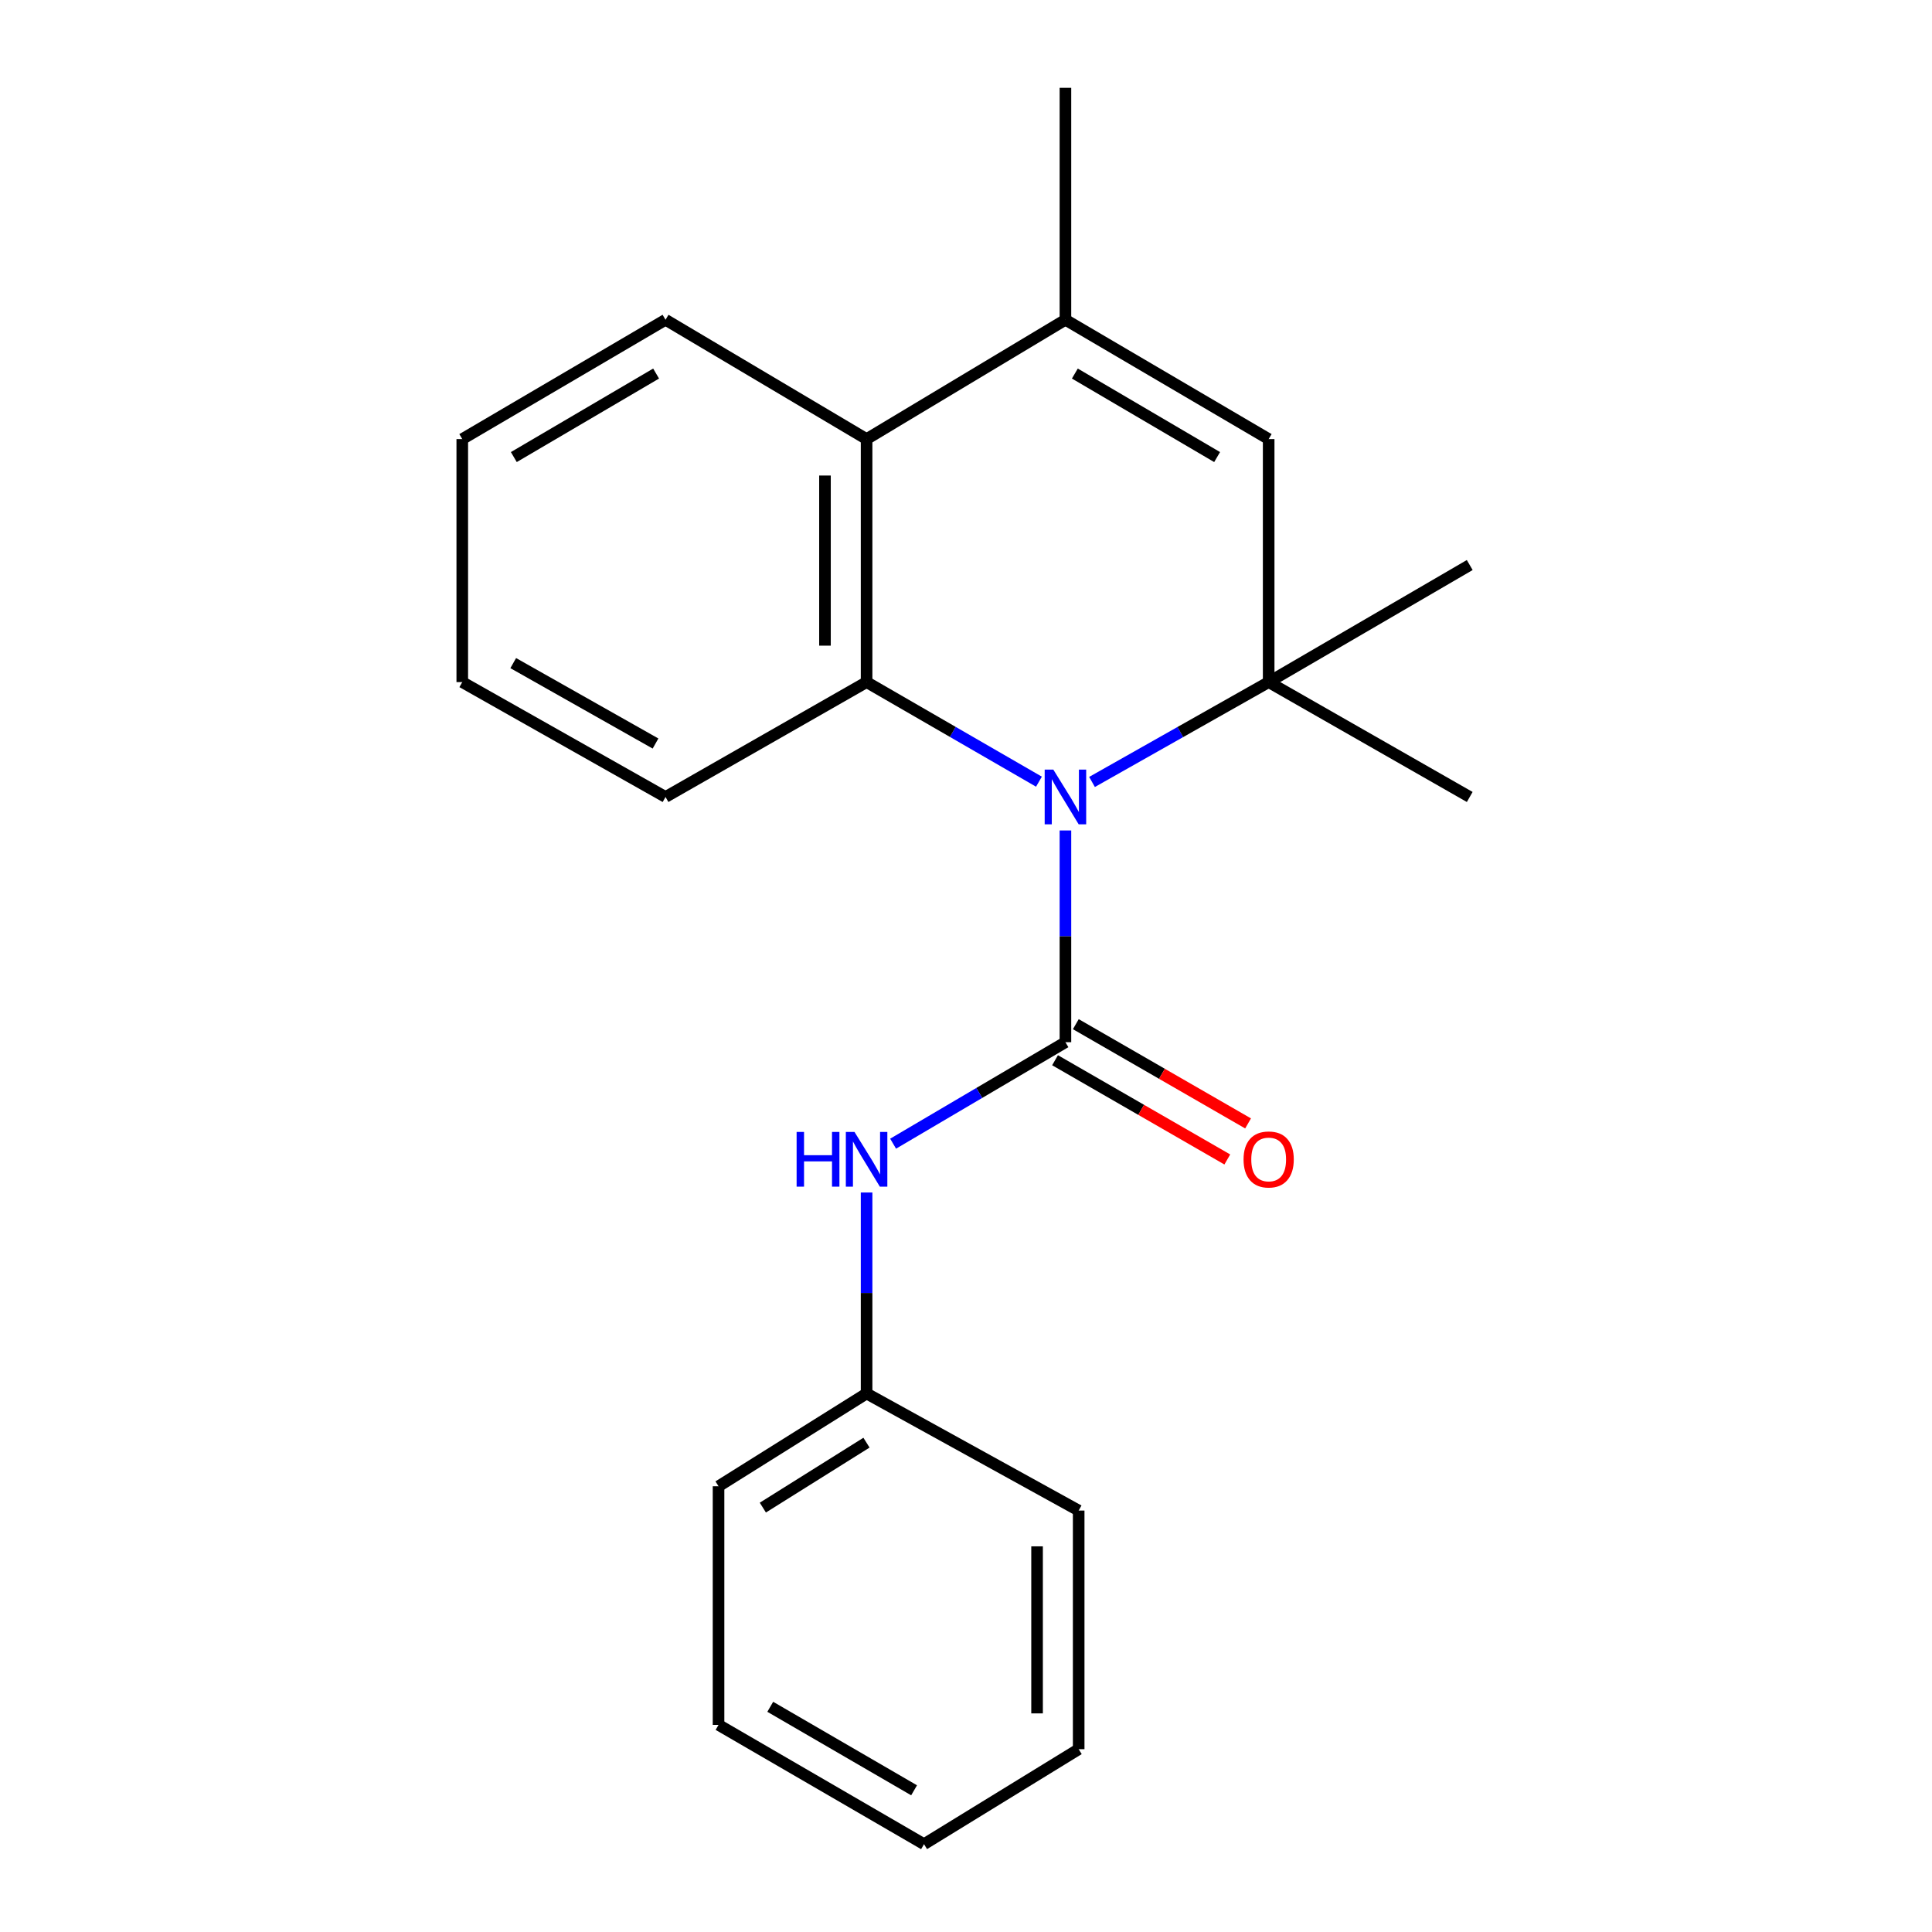 <?xml version='1.0' encoding='iso-8859-1'?>
<svg version='1.1' baseProfile='full'
              xmlns='http://www.w3.org/2000/svg'
                      xmlns:rdkit='http://www.rdkit.org/xml'
                      xmlns:xlink='http://www.w3.org/1999/xlink'
                  xml:space='preserve'
width='1000px' height='1000px' viewBox='0 0 1000 1000'>
<!-- END OF HEADER -->
<rect style='opacity:1.0;fill:#FFFFFF;stroke:none' width='1000' height='1000' x='0' y='0'> </rect>
<path class='bond-0' d='M 551.466,429.849 L 551.466,484.645' style='fill:none;fill-rule:evenodd;stroke:#0000FF;stroke-width:6px;stroke-linecap:butt;stroke-linejoin:miter;stroke-opacity:1' />
<path class='bond-0' d='M 551.466,484.645 L 551.466,539.44' style='fill:none;fill-rule:evenodd;stroke:#000000;stroke-width:6px;stroke-linecap:butt;stroke-linejoin:miter;stroke-opacity:1' />
<path class='bond-1' d='M 565.227,404.737 L 610.944,378.897' style='fill:none;fill-rule:evenodd;stroke:#0000FF;stroke-width:6px;stroke-linecap:butt;stroke-linejoin:miter;stroke-opacity:1' />
<path class='bond-1' d='M 610.944,378.897 L 656.661,353.056' style='fill:none;fill-rule:evenodd;stroke:#000000;stroke-width:6px;stroke-linecap:butt;stroke-linejoin:miter;stroke-opacity:1' />
<path class='bond-2' d='M 537.755,404.594 L 493.15,378.825' style='fill:none;fill-rule:evenodd;stroke:#0000FF;stroke-width:6px;stroke-linecap:butt;stroke-linejoin:miter;stroke-opacity:1' />
<path class='bond-2' d='M 493.15,378.825 L 448.546,353.056' style='fill:none;fill-rule:evenodd;stroke:#000000;stroke-width:6px;stroke-linecap:butt;stroke-linejoin:miter;stroke-opacity:1' />
<path class='bond-6' d='M 551.466,539.44 L 506.869,565.703' style='fill:none;fill-rule:evenodd;stroke:#000000;stroke-width:6px;stroke-linecap:butt;stroke-linejoin:miter;stroke-opacity:1' />
<path class='bond-6' d='M 506.869,565.703 L 462.272,591.966' style='fill:none;fill-rule:evenodd;stroke:#0000FF;stroke-width:6px;stroke-linecap:butt;stroke-linejoin:miter;stroke-opacity:1' />
<path class='bond-7' d='M 546.09,548.772 L 590.669,574.457' style='fill:none;fill-rule:evenodd;stroke:#000000;stroke-width:6px;stroke-linecap:butt;stroke-linejoin:miter;stroke-opacity:1' />
<path class='bond-7' d='M 590.669,574.457 L 635.249,600.142' style='fill:none;fill-rule:evenodd;stroke:#FF0000;stroke-width:6px;stroke-linecap:butt;stroke-linejoin:miter;stroke-opacity:1' />
<path class='bond-7' d='M 556.843,530.109 L 601.422,555.794' style='fill:none;fill-rule:evenodd;stroke:#000000;stroke-width:6px;stroke-linecap:butt;stroke-linejoin:miter;stroke-opacity:1' />
<path class='bond-7' d='M 601.422,555.794 L 646.002,581.479' style='fill:none;fill-rule:evenodd;stroke:#FF0000;stroke-width:6px;stroke-linecap:butt;stroke-linejoin:miter;stroke-opacity:1' />
<path class='bond-3' d='M 656.661,353.056 L 656.661,227.268' style='fill:none;fill-rule:evenodd;stroke:#000000;stroke-width:6px;stroke-linecap:butt;stroke-linejoin:miter;stroke-opacity:1' />
<path class='bond-9' d='M 656.661,353.056 L 760.73,412.516' style='fill:none;fill-rule:evenodd;stroke:#000000;stroke-width:6px;stroke-linecap:butt;stroke-linejoin:miter;stroke-opacity:1' />
<path class='bond-10' d='M 656.661,353.056 L 760.73,292.459' style='fill:none;fill-rule:evenodd;stroke:#000000;stroke-width:6px;stroke-linecap:butt;stroke-linejoin:miter;stroke-opacity:1' />
<path class='bond-5' d='M 448.546,353.056 L 448.546,227.268' style='fill:none;fill-rule:evenodd;stroke:#000000;stroke-width:6px;stroke-linecap:butt;stroke-linejoin:miter;stroke-opacity:1' />
<path class='bond-5' d='M 427.007,334.188 L 427.007,246.136' style='fill:none;fill-rule:evenodd;stroke:#000000;stroke-width:6px;stroke-linecap:butt;stroke-linejoin:miter;stroke-opacity:1' />
<path class='bond-11' d='M 448.546,353.056 L 344.476,412.516' style='fill:none;fill-rule:evenodd;stroke:#000000;stroke-width:6px;stroke-linecap:butt;stroke-linejoin:miter;stroke-opacity:1' />
<path class='bond-21' d='M 656.661,227.268 L 551.466,165.511' style='fill:none;fill-rule:evenodd;stroke:#000000;stroke-width:6px;stroke-linecap:butt;stroke-linejoin:miter;stroke-opacity:1' />
<path class='bond-21' d='M 629.977,236.579 L 556.341,193.349' style='fill:none;fill-rule:evenodd;stroke:#000000;stroke-width:6px;stroke-linecap:butt;stroke-linejoin:miter;stroke-opacity:1' />
<path class='bond-4' d='M 551.466,165.511 L 448.546,227.268' style='fill:none;fill-rule:evenodd;stroke:#000000;stroke-width:6px;stroke-linecap:butt;stroke-linejoin:miter;stroke-opacity:1' />
<path class='bond-12' d='M 551.466,165.511 L 551.466,45.455' style='fill:none;fill-rule:evenodd;stroke:#000000;stroke-width:6px;stroke-linecap:butt;stroke-linejoin:miter;stroke-opacity:1' />
<path class='bond-13' d='M 448.546,227.268 L 344.476,165.511' style='fill:none;fill-rule:evenodd;stroke:#000000;stroke-width:6px;stroke-linecap:butt;stroke-linejoin:miter;stroke-opacity:1' />
<path class='bond-8' d='M 448.546,617.239 L 448.546,669.252' style='fill:none;fill-rule:evenodd;stroke:#0000FF;stroke-width:6px;stroke-linecap:butt;stroke-linejoin:miter;stroke-opacity:1' />
<path class='bond-8' d='M 448.546,669.252 L 448.546,721.266' style='fill:none;fill-rule:evenodd;stroke:#000000;stroke-width:6px;stroke-linecap:butt;stroke-linejoin:miter;stroke-opacity:1' />
<path class='bond-14' d='M 448.546,721.266 L 371.915,769.286' style='fill:none;fill-rule:evenodd;stroke:#000000;stroke-width:6px;stroke-linecap:butt;stroke-linejoin:miter;stroke-opacity:1' />
<path class='bond-14' d='M 448.488,746.72 L 394.846,780.334' style='fill:none;fill-rule:evenodd;stroke:#000000;stroke-width:6px;stroke-linecap:butt;stroke-linejoin:miter;stroke-opacity:1' />
<path class='bond-15' d='M 448.546,721.266 L 558.323,781.862' style='fill:none;fill-rule:evenodd;stroke:#000000;stroke-width:6px;stroke-linecap:butt;stroke-linejoin:miter;stroke-opacity:1' />
<path class='bond-16' d='M 344.476,412.516 L 239.27,353.056' style='fill:none;fill-rule:evenodd;stroke:#000000;stroke-width:6px;stroke-linecap:butt;stroke-linejoin:miter;stroke-opacity:1' />
<path class='bond-16' d='M 339.293,384.845 L 265.649,343.223' style='fill:none;fill-rule:evenodd;stroke:#000000;stroke-width:6px;stroke-linecap:butt;stroke-linejoin:miter;stroke-opacity:1' />
<path class='bond-22' d='M 344.476,165.511 L 239.27,227.268' style='fill:none;fill-rule:evenodd;stroke:#000000;stroke-width:6px;stroke-linecap:butt;stroke-linejoin:miter;stroke-opacity:1' />
<path class='bond-22' d='M 339.599,193.349 L 265.955,236.58' style='fill:none;fill-rule:evenodd;stroke:#000000;stroke-width:6px;stroke-linecap:butt;stroke-linejoin:miter;stroke-opacity:1' />
<path class='bond-19' d='M 371.915,769.286 L 371.915,892.8' style='fill:none;fill-rule:evenodd;stroke:#000000;stroke-width:6px;stroke-linecap:butt;stroke-linejoin:miter;stroke-opacity:1' />
<path class='bond-18' d='M 558.323,781.862 L 558.323,905.377' style='fill:none;fill-rule:evenodd;stroke:#000000;stroke-width:6px;stroke-linecap:butt;stroke-linejoin:miter;stroke-opacity:1' />
<path class='bond-18' d='M 536.784,800.389 L 536.784,886.849' style='fill:none;fill-rule:evenodd;stroke:#000000;stroke-width:6px;stroke-linecap:butt;stroke-linejoin:miter;stroke-opacity:1' />
<path class='bond-17' d='M 239.27,353.056 L 239.27,227.268' style='fill:none;fill-rule:evenodd;stroke:#000000;stroke-width:6px;stroke-linecap:butt;stroke-linejoin:miter;stroke-opacity:1' />
<path class='bond-20' d='M 558.323,905.377 L 478.27,954.545' style='fill:none;fill-rule:evenodd;stroke:#000000;stroke-width:6px;stroke-linecap:butt;stroke-linejoin:miter;stroke-opacity:1' />
<path class='bond-23' d='M 371.915,892.8 L 478.27,954.545' style='fill:none;fill-rule:evenodd;stroke:#000000;stroke-width:6px;stroke-linecap:butt;stroke-linejoin:miter;stroke-opacity:1' />
<path class='bond-23' d='M 398.682,883.435 L 473.131,926.656' style='fill:none;fill-rule:evenodd;stroke:#000000;stroke-width:6px;stroke-linecap:butt;stroke-linejoin:miter;stroke-opacity:1' />
<path  class='atom-0' d='M 545.206 398.356
L 554.486 413.356
Q 555.406 414.836, 556.886 417.516
Q 558.366 420.196, 558.446 420.356
L 558.446 398.356
L 562.206 398.356
L 562.206 426.676
L 558.326 426.676
L 548.366 410.276
Q 547.206 408.356, 545.966 406.156
Q 544.766 403.956, 544.406 403.276
L 544.406 426.676
L 540.726 426.676
L 540.726 398.356
L 545.206 398.356
' fill='#0000FF'/>
<path  class='atom-7' d='M 412.326 585.889
L 416.166 585.889
L 416.166 597.929
L 430.646 597.929
L 430.646 585.889
L 434.486 585.889
L 434.486 614.209
L 430.646 614.209
L 430.646 601.129
L 416.166 601.129
L 416.166 614.209
L 412.326 614.209
L 412.326 585.889
' fill='#0000FF'/>
<path  class='atom-7' d='M 442.286 585.889
L 451.566 600.889
Q 452.486 602.369, 453.966 605.049
Q 455.446 607.729, 455.526 607.889
L 455.526 585.889
L 459.286 585.889
L 459.286 614.209
L 455.406 614.209
L 445.446 597.809
Q 444.286 595.889, 443.046 593.689
Q 441.846 591.489, 441.486 590.809
L 441.486 614.209
L 437.806 614.209
L 437.806 585.889
L 442.286 585.889
' fill='#0000FF'/>
<path  class='atom-8' d='M 643.661 600.129
Q 643.661 593.329, 647.021 589.529
Q 650.381 585.729, 656.661 585.729
Q 662.941 585.729, 666.301 589.529
Q 669.661 593.329, 669.661 600.129
Q 669.661 607.009, 666.261 610.929
Q 662.861 614.809, 656.661 614.809
Q 650.421 614.809, 647.021 610.929
Q 643.661 607.049, 643.661 600.129
M 656.661 611.609
Q 660.981 611.609, 663.301 608.729
Q 665.661 605.809, 665.661 600.129
Q 665.661 594.569, 663.301 591.769
Q 660.981 588.929, 656.661 588.929
Q 652.341 588.929, 649.981 591.729
Q 647.661 594.529, 647.661 600.129
Q 647.661 605.849, 649.981 608.729
Q 652.341 611.609, 656.661 611.609
' fill='#FF0000'/>
</svg>
